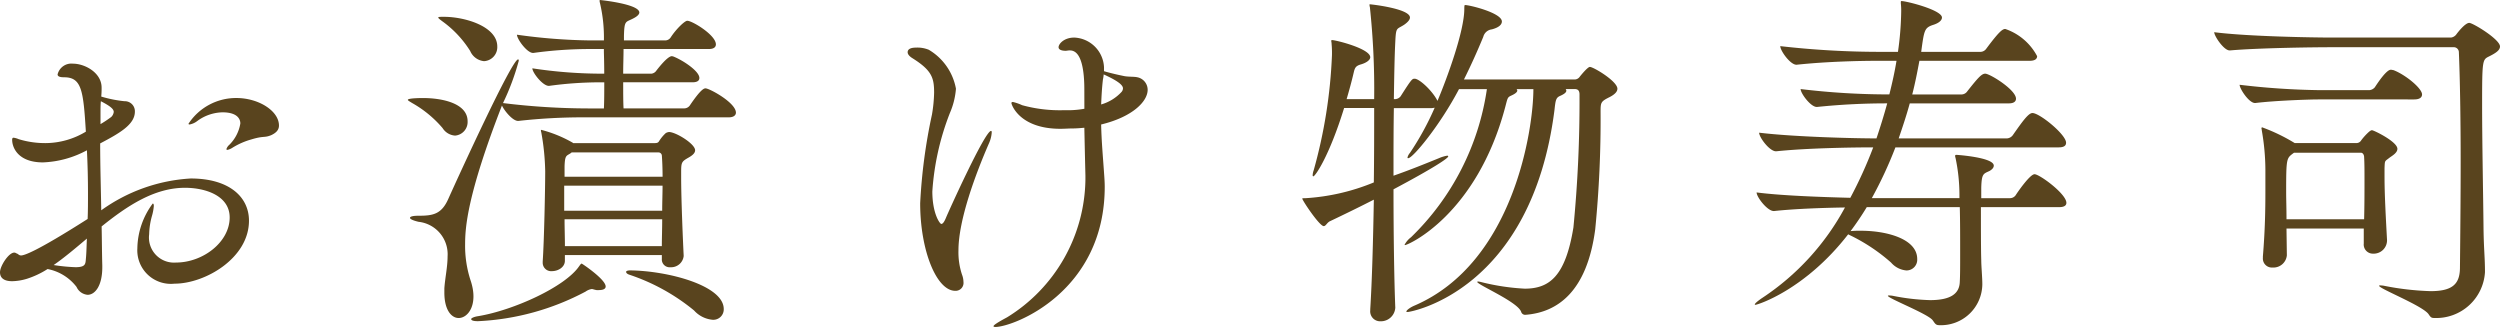 <svg xmlns="http://www.w3.org/2000/svg" viewBox="0 0 174.695 22.845">
  <g id="レイヤー_2" data-name="レイヤー 2">
    <g id="レイヤー_1-2" data-name="レイヤー 1">
      <g>
        <path d="M7.148,18.546v.125C7.148,20,6.624,20.6,6.124,20.6a.931.931,0,0,1-.775-.55A3.342,3.342,0,0,0,3.324,18.8a6.155,6.155,0,0,1-1.425.675,3.782,3.782,0,0,1-1.049.175c-.6,0-.85-.25-.85-.625,0-.425.6-1.375,1-1.375.075,0,.125.05.2.075s.125.125.275.125c.2,0,1-.225,4.649-2.549.024-.575.024-1.175.024-1.75,0-1.05-.024-2.074-.075-3.049A7,7,0,0,1,3,11.348C1.274,11.348.85,10.322.85,9.772c0-.1.025-.149.1-.149a1.272,1.272,0,0,1,.35.1A6.277,6.277,0,0,0,3.174,10,5.5,5.5,0,0,0,6,9.2c-.175-2.9-.3-3.8-1.525-3.8-.325,0-.45-.074-.45-.2A.991.991,0,0,1,5.1,4.449c.824,0,2,.625,2,1.675a5.861,5.861,0,0,1-.025.624A8.57,8.57,0,0,0,8.7,7.073a.7.7,0,0,1,.725.725c0,.9-1.05,1.5-2.425,2.224,0,1.525.05,3.124.075,4.674a11.855,11.855,0,0,1,6.249-2.224c2.674,0,4.074,1.275,4.074,2.95,0,2.624-3.075,4.4-5.2,4.4a2.345,2.345,0,0,1-2.6-2.474,5.366,5.366,0,0,1,1.074-3.124c.05,0,.076.049.076.174a3.346,3.346,0,0,1-.125.675,5.16,5.16,0,0,0-.2,1.3A1.751,1.751,0,0,0,12.3,18.346c1.874,0,3.749-1.425,3.749-3.15,0-1.524-1.7-2.074-3.124-2.074-2.15,0-4.049,1.274-5.824,2.7C7.123,16.8,7.123,17.721,7.148,18.546Zm-3.4-.025a12.468,12.468,0,0,0,1.524.15c.676,0,.7-.2.726-.55.049-.475.049-.975.074-1.45C5.273,17.346,4.5,18,3.749,18.521ZM7.023,8.673a7.629,7.629,0,0,0,.75-.5.576.576,0,0,0,.175-.35c0-.2-.225-.4-.9-.75-.025.25-.025.5-.025.825ZM17.545,9.748a5.1,5.1,0,0,0-1.3.574,1.026,1.026,0,0,1-.35.151c-.05,0-.075-.026-.075-.05a.656.656,0,0,1,.2-.3,2.7,2.7,0,0,0,.775-1.5c0-.2-.1-.774-1.25-.774a3.078,3.078,0,0,0-1.75.6,1.244,1.244,0,0,1-.549.25c-.05,0-.075-.025-.075-.05a3.971,3.971,0,0,1,3.349-1.8c1.549,0,2.974.9,2.974,1.924,0,.325-.225.525-.55.675C18.445,9.647,18.445,9.473,17.545,9.748Z" fill="#59441e"/>
        <path d="M30.925,8.948A7.824,7.824,0,0,0,28.8,7.2c-.2-.125-.3-.175-.3-.224,0-.125,1-.125,1.05-.125,1.375,0,3.125.375,3.125,1.624a.951.951,0,0,1-.875,1A1.12,1.12,0,0,1,30.925,8.948ZM40.948,8.2a40.466,40.466,0,0,0-4.724.25H36.2c-.375,0-.95-.7-1.125-1.075-2.449,6.3-2.574,8.548-2.574,9.723a7.782,7.782,0,0,0,.375,2.474c.574,1.675-.15,2.65-.825,2.65-.5,0-1-.55-1-1.775v-.3c.05-.725.225-1.5.225-2.225A2.281,2.281,0,0,0,29.25,15.5c-.424-.1-.6-.2-.6-.274,0-.1.225-.151.6-.151,1,0,1.6-.1,2.075-1.175.775-1.724,4.449-9.747,4.874-9.747.05,0,.05.025.05.1a16.856,16.856,0,0,1-1.1,2.949,49.231,49.231,0,0,0,5.924.375H42.2c.025-.55.025-1.2.025-1.824h-.4A26.176,26.176,0,0,0,38.373,6h-.025C37.923,6,37.2,5.074,37.2,4.774a32.4,32.4,0,0,0,4.723.374h.3c0-.8-.025-1.449-.025-1.548V3.425H41.172a29.206,29.206,0,0,0-3.9.274h-.024c-.425,0-1.125-.974-1.125-1.274a39.526,39.526,0,0,0,5.148.4H42.2A10.531,10.531,0,0,0,41.922.2.44.44,0,0,1,41.9.05c0-.025,0-.05.025-.05,0,0,2.75.275,2.75.875,0,.125-.151.274-.4.4-.55.3-.65.1-.675,1.25v.3h2.9a.464.464,0,0,0,.375-.224c.375-.576.975-1.15,1.15-1.15.35,0,2,1,2,1.65,0,.174-.125.325-.5.325H43.572c0,.524-.025,1.124-.025,1.723h1.974a.489.489,0,0,0,.351-.224c.7-.9.974-1,1.074-1a.61.61,0,0,1,.175.051c.65.274,1.75,1,1.75,1.474,0,.15-.1.3-.475.3H43.547c0,.725,0,1.374.025,1.824H47.8a.486.486,0,0,0,.4-.2c.775-1.149,1-1.2,1.1-1.2.275,0,2.125,1,2.125,1.7,0,.15-.125.325-.5.325Zm-8.1-4.649A7.365,7.365,0,0,0,30.925,1.5c-.2-.15-.3-.226-.3-.275s.125-.05.4-.05c1.475,0,3.724.675,3.724,2.074a.98.98,0,0,1-.925,1.025A1.177,1.177,0,0,1,32.85,3.549Zm9,16.722H41.7c-.175-.026-.275-.076-.349-.076a.979.979,0,0,0-.426.175A17.739,17.739,0,0,1,33.4,22.444c-.3,0-.475-.049-.475-.149,0-.05.151-.15.475-.2,2.45-.4,6.1-2.05,7.074-3.5.075-.1.125-.175.174-.175.026,0,1.675,1.1,1.675,1.6C42.322,20.221,42.072,20.271,41.847,20.271Zm4.4-2.45H39.473v.4c0,.45-.475.724-.9.724a.59.59,0,0,1-.65-.6v-.075c.1-1.425.175-5.149.175-6.3a16.725,16.725,0,0,0-.275-2.725A.374.374,0,0,1,37.8,9.1c0-.025,0-.025.025-.025a8.844,8.844,0,0,1,2.2.9l.025.025h5.673c.125,0,.25,0,.325-.125a2.747,2.747,0,0,1,.475-.575.58.58,0,0,1,.225-.075c.475,0,1.825.825,1.825,1.275,0,.249-.3.425-.525.55-.425.25-.45.324-.45,1v.35c0,1.549.125,4.449.175,5.449v.05a.881.881,0,0,1-.925.775.544.544,0,0,1-.6-.575Zm-6.823-4.849v1.75h6.848c0-.6.025-1.2.025-1.75Zm.525-2.325-.1.076c-.275.174-.375.125-.4.9v.725H46.3c0-.6-.025-1.124-.05-1.475a.24.24,0,0,0-.225-.225Zm-.5,4.674c0,.625.025,1.25.025,1.875h6.773c0-.55.025-1.2.025-1.875ZM49.8,22.345a1.975,1.975,0,0,1-1.3-.65,14.193,14.193,0,0,0-4.524-2.5c-.15-.049-.225-.125-.225-.2,0-.05.1-.1.275-.1,2.624.025,6.548,1.049,6.548,2.7A.728.728,0,0,1,49.8,22.345Z" fill="#59441e"/>
        <path d="M64.3,14.2A38.139,38.139,0,0,1,65.125,8a10.287,10.287,0,0,0,.149-1.524c0-1.025-.149-1.55-1.5-2.4-.249-.15-.349-.3-.349-.425,0-.25.275-.325.6-.325a2.094,2.094,0,0,1,.875.151A3.992,3.992,0,0,1,66.8,6.2a5.283,5.283,0,0,1-.425,1.7,18.269,18.269,0,0,0-1.225,5.474c0,1.55.525,2.274.625,2.274s.2-.125.325-.424c.15-.375,2.724-6.075,3.15-6.075.049,0,.049.051.049.125a2.215,2.215,0,0,1-.174.7c-.951,2.174-2.15,5.4-2.15,7.523a4.966,4.966,0,0,0,.25,1.7,1.464,1.464,0,0,1,.1.5.553.553,0,0,1-.575.625C65.449,20.32,64.3,17.521,64.3,14.2ZM75.771,6.249c0-1.25-.174-2.725-1-2.725h-.05c-.1,0-.175.025-.25.025-.375,0-.5-.124-.5-.249,0-.226.375-.675,1.1-.675A2.176,2.176,0,0,1,77.146,4.7v.275c.5.15,1.075.275,1.45.35.325.05.675.025.875.074a.894.894,0,0,1,.725.875c0,.826-1.075,1.9-3.25,2.425.025,1.175.125,2.249.2,3.349.025.35.05.675.05,1,0,7.349-6.373,9.8-7.648,9.8-.075,0-.125-.026-.125-.05,0-.075.25-.25.95-.625a11.476,11.476,0,0,0,5.474-9.623v-.275c-.025-1-.05-2.149-.076-3.349-.274.025-.549.05-.824.05S74.4,9,74.1,9c-2.874,0-3.424-1.7-3.424-1.8,0-.05.05-.075.1-.075a3.32,3.32,0,0,1,.65.226,9.914,9.914,0,0,0,2.924.349h.475a6.567,6.567,0,0,0,.949-.1Zm1.3-.7c-.074.625-.1,1.2-.125,1.75a3.086,3.086,0,0,0,1.425-.875.394.394,0,0,0,.1-.25c0-.325-.75-.7-1.349-.975A1.97,1.97,0,0,1,77.071,5.549Z" fill="#59441e"/>
        <path d="M109.4,6.224a.137.137,0,0,1,.05.125c0,.125-.2.25-.425.349-.3.125-.325.3-.4.975C107.021,20.32,98.573,21.8,98.374,21.8c-.075,0-.1,0-.1-.025,0-.1.276-.3.576-.425,6.948-3,8.3-12.372,8.3-15.121h-1.174a.188.188,0,0,1,.049.1c0,.125-.2.25-.424.351-.275.125-.25.175-.425.824-2,7.5-6.774,9.623-7,9.623a.025.025,0,0,1-.026-.025,1.6,1.6,0,0,1,.451-.525,18.017,18.017,0,0,0,5.3-10.347h-1.95c-1.324,2.524-3.223,4.824-3.549,4.824-.024,0-.049,0-.049-.051a.791.791,0,0,1,.174-.324,19.894,19.894,0,0,0,1.725-3.15c-.05,0-.125.025-.2.025H97.4c-.025,1.475-.025,3.1-.025,4.724,1.149-.4,2.249-.849,3.174-1.224a2.492,2.492,0,0,1,.575-.176c.05,0,.075.025.075.051,0,.125-1,.8-3.824,2.3,0,3.249.05,6.424.125,8.273a1.009,1.009,0,0,1-1.025.949.694.694,0,0,1-.724-.774V21.6c.125-2,.2-4.8.25-7.649-.976.5-2,1-3.05,1.5-.225.1-.3.35-.45.35-.3,0-1.5-1.8-1.5-1.924,0-.025.051-.025.176-.025A14.818,14.818,0,0,0,96,12.747c.024-1.824.024-3.624.024-5.2h-2.1c-1.05,3.4-2.025,4.774-2.15,4.774-.025,0-.049-.025-.049-.075a1.244,1.244,0,0,1,.074-.35A34.8,34.8,0,0,0,93.075,3.85a7.054,7.054,0,0,0-.025-.776c0-.1-.025-.175-.025-.224a.053.053,0,0,1,.05-.05c.275,0,2.675.6,2.675,1.2,0,.175-.226.375-.65.5-.35.1-.425.225-.5.55-.15.65-.325,1.274-.5,1.875h1.924A54.179,54.179,0,0,0,95.725.5.488.488,0,0,1,95.7.325C95.7.3,95.7.3,95.725.3c.074,0,2.8.3,2.8.925,0,.15-.149.325-.4.5-.525.349-.575.125-.625,1.2-.05.949-.075,2.348-.1,4h.124a.513.513,0,0,0,.351-.2c.749-1.175.8-1.225.975-1.225.325,0,1.2.8,1.574,1.5l.025.051c.675-1.6,1.874-4.874,1.874-6.424,0-.275.026-.275.051-.275.324,0,2.574.55,2.574,1.15,0,.225-.225.425-.7.55a.7.7,0,0,0-.6.524c-.424,1.026-.875,2.025-1.349,2.975h7.673a.435.435,0,0,0,.425-.2c.549-.675.674-.675.7-.675.25,0,1.924,1,1.924,1.524,0,.2-.175.4-.575.6-.6.3-.6.375-.6,1.05a78.106,78.106,0,0,1-.375,8.172c-.575,4.375-2.65,5.8-4.85,5.974a.291.291,0,0,1-.324-.2c-.226-.7-3.074-1.9-3.074-2.1a.105.105,0,0,1,.074-.025,1.927,1.927,0,0,1,.25.051,15.59,15.59,0,0,0,3,.449c1.749,0,2.849-.9,3.4-4.274a90.858,90.858,0,0,0,.426-9.3c0-.35-.2-.375-.375-.375Z" fill="#59441e"/>
        <path d="M138.422,14.472c0,1.3,0,3,.024,3.7,0,.425.075,1.2.075,1.7a2.89,2.89,0,0,1-3.024,2.85c-.25,0-.3-.151-.45-.35-.35-.45-3.124-1.525-3.124-1.7,0-.024.025-.024.075-.024a1.392,1.392,0,0,1,.274.024,15.028,15.028,0,0,0,2.6.3c1.475,0,2.05-.475,2.074-1.275.026-.424.026-1.149.026-1.949,0-1.1,0-2.375-.026-3.274h-6.5a20.21,20.21,0,0,1-1.149,1.7l.024-.025a6.34,6.34,0,0,1,.726-.025c1.749,0,3.924.55,3.924,1.975a.749.749,0,0,1-.75.8,1.59,1.59,0,0,1-1.076-.55,12.555,12.555,0,0,0-2.848-1.9l-.151-.075c-3,3.874-6.323,4.924-6.473,4.924-.05,0-.05,0-.05-.025,0-.075.25-.275.55-.475a17.537,17.537,0,0,0,5.749-6.3c-1.625.024-3.6.1-4.949.249h-.025c-.45,0-1.2-.975-1.2-1.3,1.725.225,4.524.324,6.549.375a30.055,30.055,0,0,0,1.6-3.524c-1.424,0-4.673.05-6.773.274H124.1c-.45,0-1.175-.974-1.175-1.3,2.474.3,6.773.4,8.2.4.275-.825.525-1.625.75-2.449a47.369,47.369,0,0,0-4.9.25h-.026c-.425,0-1.125-.951-1.125-1.25a51.5,51.5,0,0,0,6.2.375c.2-.8.374-1.575.5-2.35H131.3c-1.3,0-3.649.05-5.748.275h-.026c-.424,0-1.125-.975-1.125-1.3a61.373,61.373,0,0,0,7,.4h1.225a21.771,21.771,0,0,0,.225-2.749,5.006,5.006,0,0,0-.025-.649V.15c0-.075.025-.075.05-.075.35,0,2.824.625,2.824,1.15,0,.2-.225.4-.65.525-.574.2-.6.375-.8,1.874H138.4a.508.508,0,0,0,.4-.225c.875-1.174,1.125-1.375,1.325-1.375a3.967,3.967,0,0,1,2.225,1.9c0,.176-.125.325-.526.325h-7.7c-.149.8-.3,1.575-.5,2.35H137.1a.5.5,0,0,0,.375-.225c.75-.95,1-1.226,1.25-1.226.324,0,2.149,1.125,2.149,1.75,0,.151-.1.326-.5.326h-6.924c-.224.824-.5,1.649-.774,2.449h7.548a.557.557,0,0,0,.425-.225c.7-1,1.1-1.55,1.375-1.55.5,0,2.349,1.5,2.349,2.075,0,.174-.1.325-.525.325h-11.4a28.757,28.757,0,0,1-1.65,3.549h6.124v-.2a12.546,12.546,0,0,0-.276-2.624.277.277,0,0,1-.024-.125c0-.075.024-.075.125-.075.024,0,2.574.175,2.574.75,0,.151-.125.276-.3.375-.424.2-.549.175-.575,1.175v.725h2a.487.487,0,0,0,.4-.2c.125-.2,1-1.474,1.325-1.474.35,0,2.224,1.375,2.224,2,0,.149-.1.3-.5.3Z" fill="#59441e"/>
        <path d="M162.923,3.3c-1.275,0-5.1.05-7.1.224H155.8c-.4,0-1.075-1-1.075-1.274,2.325.3,6.949.375,8.273.375h8.273a.552.552,0,0,0,.375-.226c.125-.174.625-.8.9-.8.25,0,2.149,1.149,2.149,1.649,0,.275-.325.476-.775.7s-.475.25-.475,3.374c0,2.574.076,6.3.1,8.748.024,1.45.1,1.925.1,2.95a3.412,3.412,0,0,1-3.549,3.2c-.2,0-.25-.05-.4-.276-.45-.6-3.449-1.774-3.449-1.973,0-.026.025-.026.075-.026a1.291,1.291,0,0,1,.275.026,19.473,19.473,0,0,0,3.25.374c1.524,0,2.024-.5,2.049-1.574.025-2.475.05-5.074.05-7.473,0-3.1-.05-5.9-.125-7.649A.354.354,0,0,0,171.5,3.3ZM162,6.948c-.574,0-2.949.075-4.4.25h-.026c-.425,0-1.074-1-1.074-1.274a52.038,52.038,0,0,0,5.573.375h3.5a.561.561,0,0,0,.375-.2c.8-1.225,1.05-1.225,1.125-1.225s.125.025.175.025c.85.325,2,1.275,2,1.7,0,.174-.125.349-.55.349Zm3.175,10.023v-1h-5.4l.026,1.874a.943.943,0,0,1-1,.849.628.628,0,0,1-.675-.674v-.1c.15-1.824.175-3.225.175-4.6V11.848a16.166,16.166,0,0,0-.25-2.725.884.884,0,0,0-.025-.15c0-.05.025-.075.05-.075a12.777,12.777,0,0,1,2.275,1.1h4.324A.387.387,0,0,0,165,9.8a4.185,4.185,0,0,1,.551-.6c.074-.051.125-.1.2-.1.125,0,1.774.8,1.774,1.3,0,.276-.349.475-.524.6-.375.3-.35.176-.375.75v.625c0,1.25.1,3,.175,4.4a.933.933,0,0,1-.975.95.639.639,0,0,1-.649-.725Zm-4.874-6.3-.1.074c-.425.325-.449.375-.449,2.675,0,.55.024,1.149.024,1.9H165.2c.026-1,.026-1.949.026-2.774,0-.6,0-1.124-.026-1.574,0-.125-.075-.3-.224-.3Z" fill="#59441e"/>
      </g>
    </g>
  </g>
</svg>
